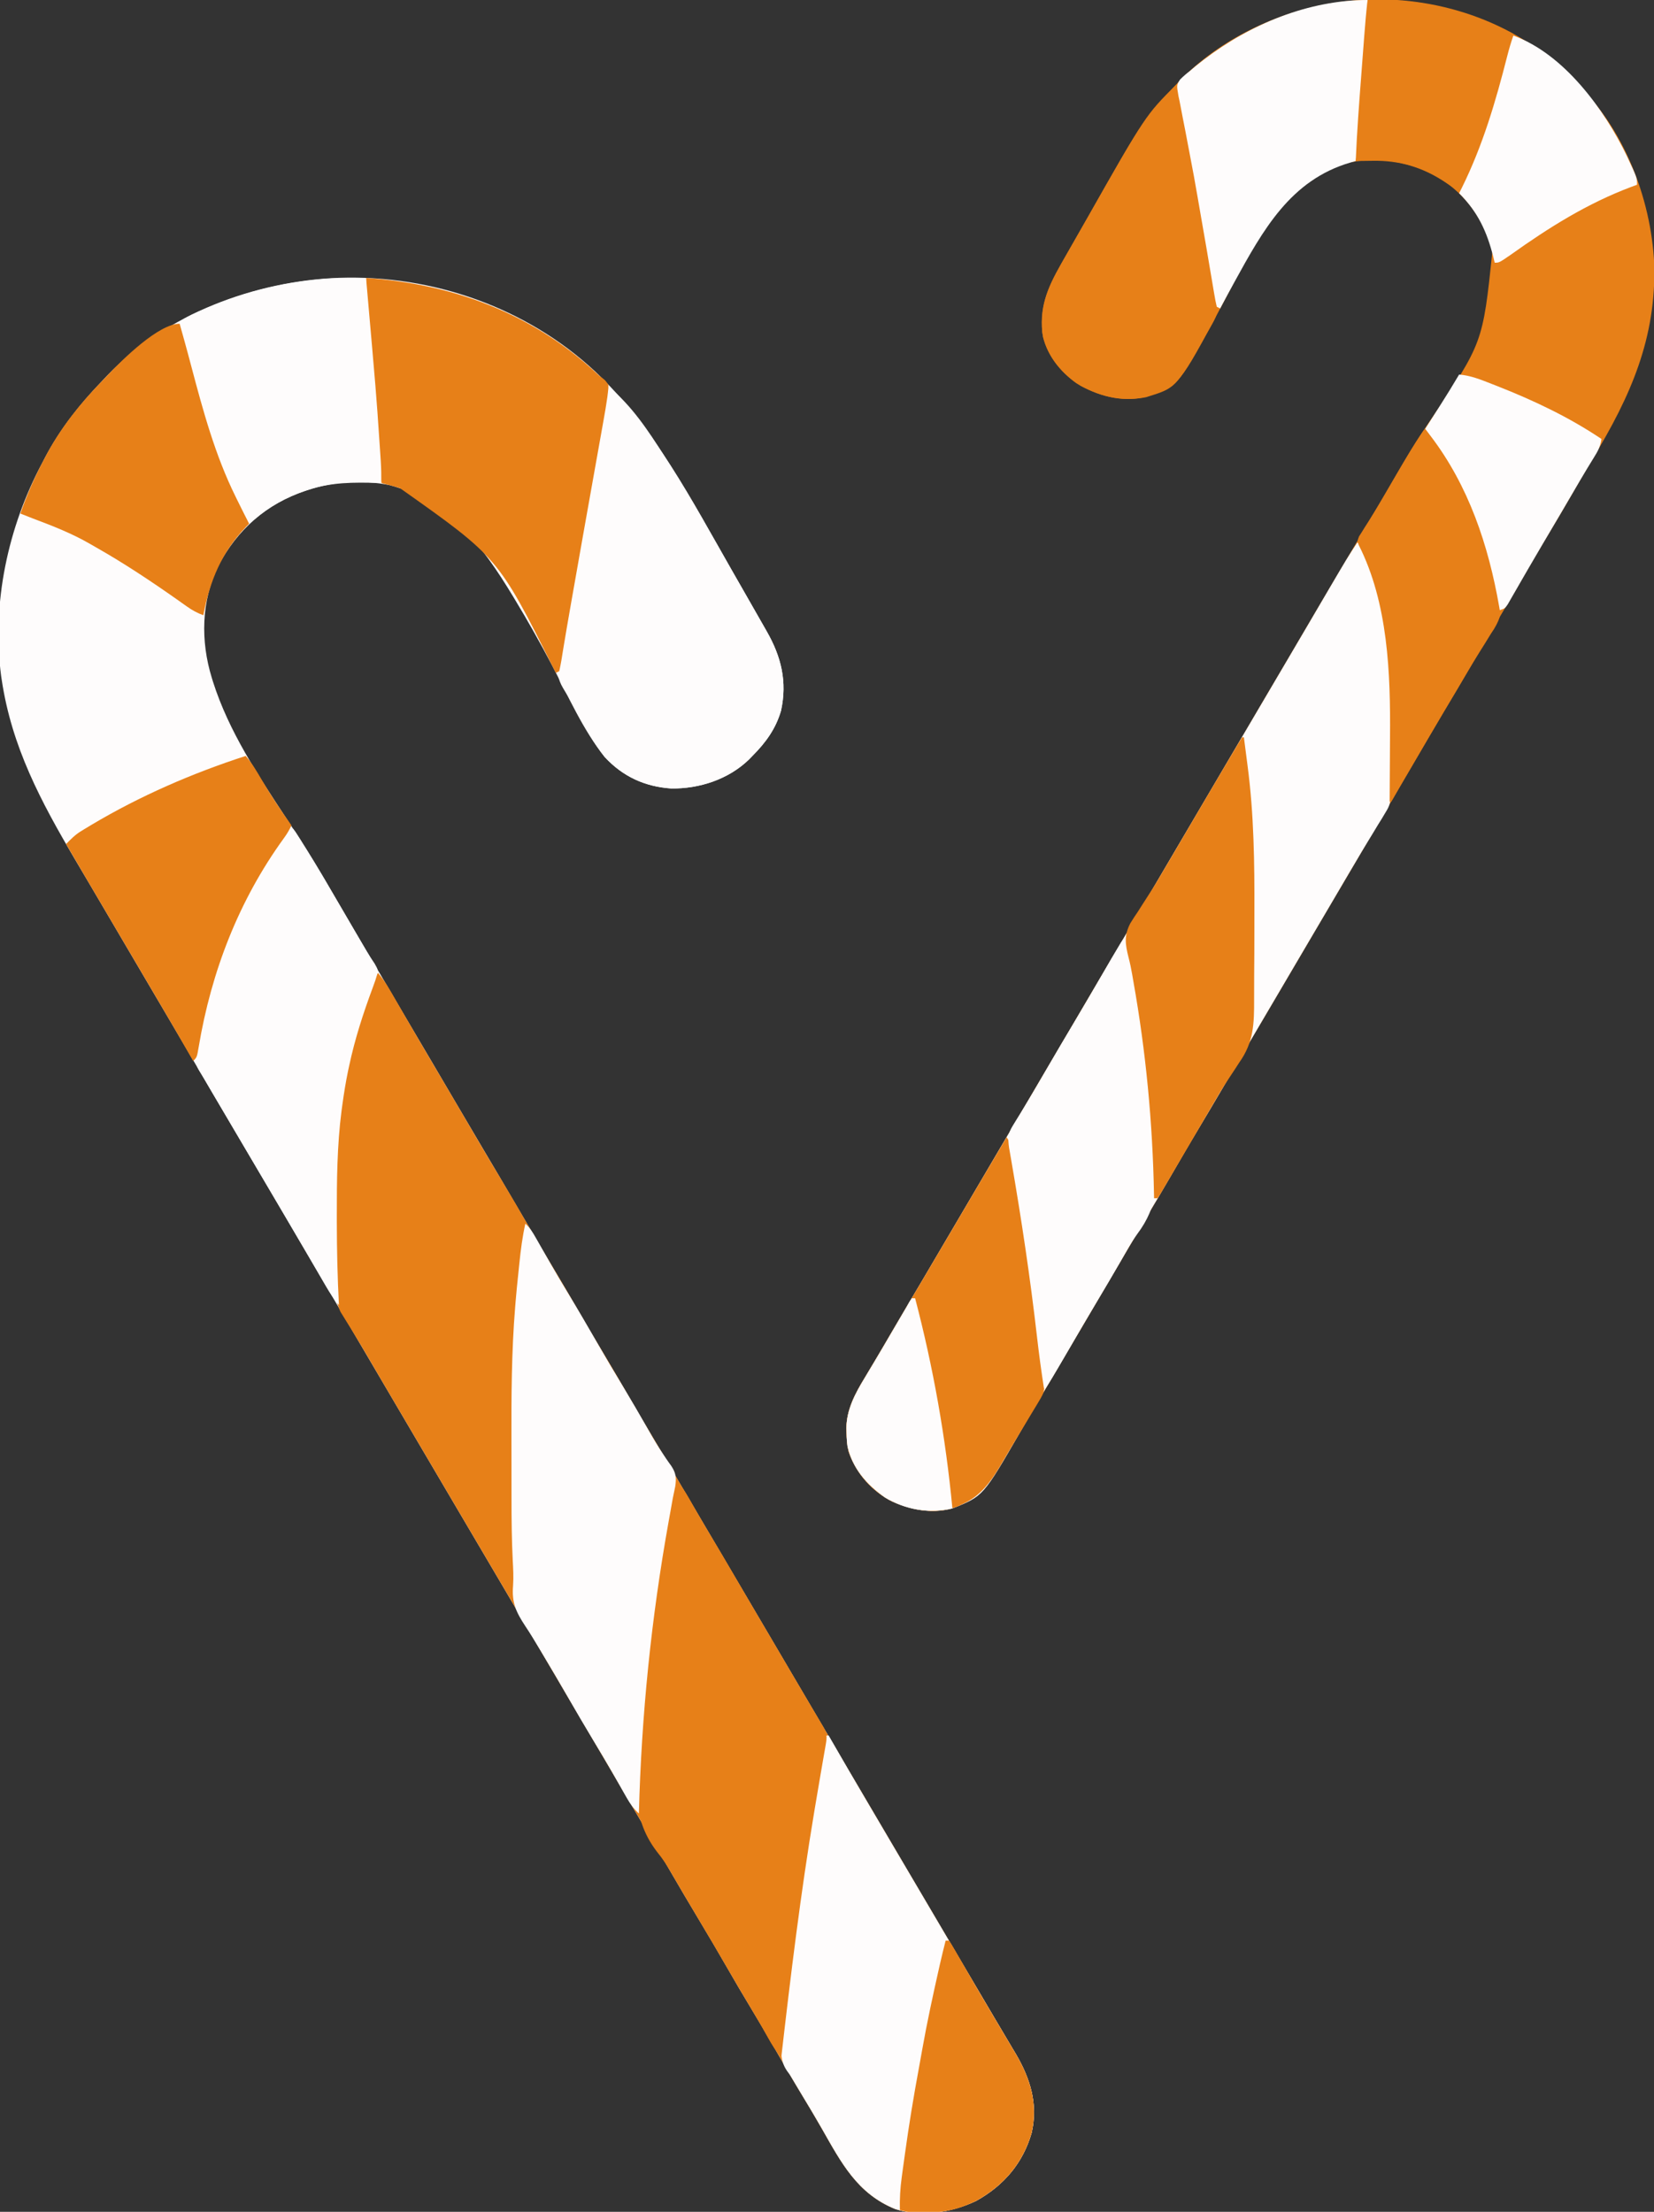 <?xml version="1.0" encoding="UTF-8"?> <svg xmlns="http://www.w3.org/2000/svg" width="976" height="1305" viewBox="0 0 976 1305" fill="none"><rect x="0" y="0" width="976" height="1305" fill="#333333" stroke="none"/><g clip-path="url(#clip0_1015_5336)"><path d="M200.152 163.922C255.243 162.113 310.44 181.335 351 219C386.096 252.101 408.257 295.065 431.912 336.589C434.363 340.888 436.824 345.182 439.289 349.473C442.649 355.322 445.993 361.179 449.322 367.046C450.352 368.86 451.386 370.672 452.424 372.482C461.002 387.466 464.61 402.17 460.875 419.313C457.726 430.085 451.847 438.127 444 446C443.312 446.712 442.623 447.423 441.914 448.156C429.809 459.856 412.721 465.421 396.094 465.215C380.468 464.13 367.517 458.187 356.863 446.696C344.013 430.686 335.367 410.854 325.845 392.74C318.93 379.601 311.683 366.709 304 354C303.537 353.231 303.073 352.461 302.596 351.668C284.594 321.904 264.573 295.231 229.5 286.125C213.705 283.138 197.258 284.006 182 289C181.356 289.209 180.713 289.418 180.049 289.634C157.082 297.367 139.948 312.687 128.688 334C118.765 354.754 118.266 378.193 125 400C125.225 400.735 125.451 401.469 125.683 402.225C135.041 431.672 152.464 457.708 169.277 483.321C179.694 499.194 189.617 515.276 199.104 531.722C202.565 537.705 206.065 543.664 209.562 549.625C210.293 550.871 211.023 552.116 211.753 553.362C216.5 561.456 221.267 569.539 226.047 577.614C230.923 585.857 235.764 594.12 240.604 602.385C245.733 611.143 250.883 619.89 256.053 628.625C260.495 636.133 264.905 643.659 269.312 651.188C274.847 660.642 280.408 670.08 286 679.5C291.959 689.537 297.878 699.597 303.775 709.67C308.333 717.457 312.904 725.236 317.5 733C322.894 742.113 328.252 751.247 333.604 760.385C338.22 768.266 342.847 776.14 347.5 784C352.894 793.113 358.252 802.247 363.604 811.385C368.22 819.266 372.847 827.14 377.5 835C382.523 843.487 387.516 851.991 392.5 860.5C399.636 872.685 406.807 884.849 414 897C421.564 909.777 429.099 922.57 436.602 935.383C441.219 943.265 445.847 951.14 450.5 959C455.894 968.113 461.252 977.247 466.604 986.385C471.22 994.266 475.847 1002.14 480.5 1010C485.894 1019.11 491.252 1028.25 496.604 1037.38C501.22 1045.27 505.847 1053.14 510.5 1061C515.523 1069.49 520.516 1077.99 525.5 1086.5C532.636 1098.68 539.807 1110.85 547 1123C554.563 1135.78 562.097 1148.57 569.599 1161.38C574.278 1169.37 578.972 1177.35 583.688 1185.31C584.722 1187.06 585.755 1188.82 586.789 1190.57C588.471 1193.42 590.158 1196.27 591.851 1199.11C593.761 1202.32 595.662 1205.53 597.562 1208.75C598.147 1209.73 598.731 1210.7 599.333 1211.71C607.958 1226.36 612.646 1241.41 608.746 1258.41C603.593 1276.32 592.301 1289.48 576.098 1298.5C561.876 1305.4 543.661 1308.2 528.312 1303.38C505.809 1294.25 496.427 1275.99 484.961 1255.89C481.237 1249.37 477.386 1242.93 473.5 1236.5C467.751 1226.98 462.158 1217.38 456.625 1207.73C452.335 1200.27 447.949 1192.87 443.5 1185.5C438.401 1177.06 433.408 1168.56 428.5 1160C423.569 1151.4 418.555 1142.86 413.438 1134.38C406.812 1123.39 400.328 1112.32 393.88 1101.23C390.411 1095.27 386.925 1089.32 383.438 1083.38C383.075 1082.76 382.713 1082.14 382.34 1081.5C377.23 1072.79 372.1 1064.08 366.953 1055.39C362.077 1047.14 357.236 1038.88 352.396 1030.62C347.78 1022.73 343.153 1014.86 338.5 1007C333.106 997.887 327.748 988.754 322.396 979.616C317.78 971.735 313.153 963.86 308.5 956C303.477 947.514 298.484 939.01 293.5 930.5C286.364 918.316 279.193 906.151 272 894C264.436 881.223 256.901 868.43 249.398 855.618C244.781 847.736 240.153 839.861 235.5 832C230.106 822.887 224.748 813.754 219.396 804.616C214.78 796.735 210.153 788.86 205.5 781C200.106 771.887 194.748 762.754 189.396 753.616C184.267 744.857 179.117 736.111 173.947 727.376C169.505 719.868 165.095 712.341 160.688 704.813C155.153 695.359 149.592 685.92 144 676.5C138.041 666.463 132.122 656.404 126.225 646.33C121.667 638.544 117.096 630.765 112.5 623C107.106 613.887 101.748 604.754 96.397 595.616C91.78 587.735 87.153 579.86 82.5 572C77.107 562.889 71.75 553.757 66.4 544.621C61.721 536.633 57.028 528.654 52.312 520.688C50.207 517.126 48.103 513.563 46 510C45.432 509.038 44.864 508.076 44.278 507.085C24.141 472.936 6.894 440.636 1 401C0.895 400.315 0.791 399.63 0.683 398.924C-4.993 356.077 4.677 310.798 25 273C25.513 272.009 26.026 271.018 26.555 269.996C35.25 253.475 46.754 238.881 59.619 225.445C60.845 224.162 62.058 222.867 63.27 221.571C98.081 185.273 150.581 165.721 200.152 163.922Z" fill="#FEFCFC"></path><path d="M918.63 38.007C920.628 39.835 922.586 41.703 924.532 43.588C926.001 45.001 927.494 46.383 928.992 47.765C957.818 74.855 974.227 116.479 976.126 155.595C977.407 199.404 962.218 233.708 939.926 270.472C936.022 276.928 932.25 283.454 928.5 290C922.991 299.607 917.349 309.125 911.625 318.605C907.16 326.02 902.806 333.492 898.5 341C892.99 350.607 887.349 360.125 881.625 369.605C877.16 377.02 872.806 384.492 868.5 392C862.962 401.655 857.297 411.223 851.55 420.755C845.559 430.702 839.716 440.732 833.88 450.77C830.411 456.729 826.925 462.677 823.438 468.625C823.075 469.243 822.713 469.861 822.34 470.497C817.23 479.214 812.1 487.918 806.953 496.614C802.448 504.23 797.972 511.864 793.5 519.5C788.005 528.883 782.492 538.256 776.953 547.613C772.448 555.23 767.972 562.864 763.5 570.5C758.003 579.887 752.488 589.263 746.947 598.624C742.505 606.132 738.095 613.659 733.688 621.187C727.502 631.753 721.277 642.295 715.027 652.824C709.729 661.754 704.471 670.708 699.225 679.67C694.667 687.456 690.096 695.235 685.5 703C680.477 711.486 675.484 719.99 670.5 728.5C665.005 737.883 659.492 747.256 653.953 756.613C649.448 764.23 644.972 771.864 640.5 779.5C635.002 788.888 629.489 798.266 623.944 807.626C620.952 812.682 617.976 817.746 615.016 822.82C611.065 829.591 607.098 836.352 603.117 843.104C602.366 844.378 601.617 845.652 600.867 846.926C598.619 850.75 596.359 854.567 594.082 858.374C593.375 859.559 592.671 860.747 591.972 861.938C586.009 872.079 579.752 882.042 568.75 887.062C567.59 887.61 566.43 888.158 565.234 888.722C552.415 893.785 538.798 891.237 526.543 885.937C514.349 879.787 505.012 869.146 500.695 856.215C499.848 852.296 499.567 848.564 499.5 844.562C499.481 843.895 499.463 843.228 499.444 842.541C499.577 831.642 504.644 822.15 510.188 813.062C511.444 810.956 512.701 808.849 513.957 806.742C514.617 805.645 515.276 804.547 515.956 803.417C518.037 799.938 520.093 796.446 522.137 792.945C522.657 792.055 522.657 792.055 523.187 791.147C523.893 789.937 524.599 788.728 525.306 787.518C531.815 776.376 538.386 765.272 544.973 754.176C550.271 745.245 555.529 736.291 560.775 727.33C565.333 719.543 569.904 711.764 574.5 704C579.523 695.513 584.516 687.01 589.5 678.5C594.995 669.117 600.508 659.744 606.047 650.387C610.552 642.77 615.028 635.136 619.5 627.5C624.997 618.113 630.512 608.737 636.053 599.376C640.495 591.867 644.905 584.341 649.312 576.812C655.498 566.246 661.723 555.704 667.973 545.176C673.271 536.245 678.529 527.291 683.775 518.33C688.333 510.543 692.904 502.764 697.5 495C702.523 486.513 707.516 478.009 712.5 469.5C717.995 460.117 723.508 450.744 729.047 441.387C733.552 433.77 738.028 426.136 742.5 418.5C747.995 409.117 753.508 399.744 759.047 390.387C763.552 382.77 768.028 375.136 772.5 367.5C780.147 354.444 787.835 341.413 795.543 328.393C797.112 325.742 798.681 323.09 800.25 320.437C801.04 319.101 801.04 319.101 801.847 317.738C804.947 312.492 808.033 307.238 811.105 301.976C833.944 262.871 833.944 262.871 843.938 248.125C874.975 202.344 874.975 202.344 880.602 148.733C876.166 129.978 865.48 115.465 849.465 104.972C832.237 95.164 812.466 91.872 793.062 96.562C755.281 108.241 737.557 149.152 720.339 181.442C695.911 227.247 695.911 227.247 677.25 233.875C663.443 237.516 650.25 234.284 637.922 227.785C627.175 221.219 618.603 211.158 615.434 198.797C612.822 181.953 617.96 170.211 626 156C626.636 154.873 626.636 154.873 627.286 153.723C629.708 149.446 632.15 145.179 634.602 140.918C637.028 136.7 639.437 132.472 641.836 128.238C673.856 71.763 673.856 71.763 693 51C693.745 50.184 694.49 49.368 695.258 48.527C720.212 22.422 756.407 5.501 792 1C792.815 0.889 793.629 0.778 794.469 0.664C838.186 -4.329 885.513 8.511 918.63 38.007Z" fill="#E78018"></path><path d="M223 574C227.137 578.729 230.075 584.076 233.187 589.5C234.44 591.664 235.692 593.828 236.945 595.992C237.934 597.703 237.934 597.703 238.942 599.448C242.457 605.522 246.011 611.572 249.562 617.625C250.292 618.869 251.021 620.113 251.751 621.357C256.5 629.456 261.268 637.542 266.051 645.62C269.065 650.715 272.067 655.816 275.055 660.926C275.406 661.527 275.757 662.127 276.119 662.746C276.475 663.354 276.83 663.961 277.196 664.587C277.922 665.829 278.648 667.071 279.375 668.312C279.735 668.928 280.095 669.544 280.467 670.179C285.462 678.717 290.516 687.217 295.625 695.688C301.33 705.147 306.88 714.688 312.375 724.27C316.665 731.733 321.051 739.131 325.5 746.5C331.248 756.021 336.842 765.622 342.375 775.27C346.665 782.732 351.051 790.131 355.5 797.5C361.248 807.021 366.842 816.622 372.375 826.27C376.665 833.732 381.051 841.131 385.5 848.5C390.599 856.945 395.592 865.442 400.5 874C405.431 882.597 410.445 891.137 415.562 899.625C422.188 910.613 428.671 921.678 435.119 932.771C438.589 938.729 442.075 944.677 445.562 950.625C446.106 951.552 446.106 951.552 446.66 952.497C451.77 961.214 456.9 969.919 462.047 978.614C466.923 986.857 471.764 995.12 476.603 1003.38C481.22 1011.27 485.847 1019.14 490.5 1027C495.894 1036.11 501.252 1045.25 506.603 1054.38C511.733 1063.14 516.883 1071.89 522.053 1080.62C526.495 1088.13 530.905 1095.66 535.312 1103.19C540.847 1112.64 546.408 1122.08 552 1131.5C557.957 1141.54 563.876 1151.59 569.772 1161.66C574.392 1169.56 579.028 1177.44 583.687 1185.31C584.721 1187.06 585.755 1188.82 586.789 1190.57C588.471 1193.42 590.157 1196.26 591.85 1199.11C593.761 1202.32 595.662 1205.53 597.562 1208.75C598.147 1209.73 598.731 1210.7 599.333 1211.71C607.958 1226.36 612.646 1241.41 608.746 1258.41C603.593 1276.32 592.301 1289.48 576.098 1298.5C561.876 1305.4 543.661 1308.2 528.312 1303.38C505.809 1294.25 496.427 1275.99 484.961 1255.89C481.237 1249.37 477.386 1242.93 473.5 1236.5C467.751 1226.98 462.158 1217.38 456.625 1207.73C452.335 1200.27 447.949 1192.87 443.5 1185.5C438.401 1177.05 433.408 1168.56 428.5 1160C423.569 1151.4 418.555 1142.86 413.437 1134.38C406.812 1123.39 400.328 1112.32 393.88 1101.23C390.411 1095.27 386.924 1089.32 383.437 1083.38C383.075 1082.76 382.713 1082.14 382.34 1081.5C377.229 1072.79 372.099 1064.08 366.953 1055.39C362.077 1047.14 357.236 1038.88 352.396 1030.62C347.78 1022.73 343.152 1014.86 338.5 1007C333.106 997.887 327.748 988.754 322.396 979.616C317.78 971.734 313.152 963.86 308.5 956C303.477 947.514 298.484 939.01 293.5 930.5C286.363 918.315 279.193 906.151 272 894C264.436 881.223 256.901 868.43 249.397 855.618C244.27 846.863 239.124 838.121 233.955 829.391C230.904 824.234 227.866 819.07 224.84 813.898C224.299 812.975 224.299 812.975 223.748 812.034C221.918 808.906 220.089 805.778 218.262 802.648C214.984 797.041 211.684 791.452 208.285 785.918C207.726 785.004 207.166 784.09 206.59 783.149C205.565 781.482 204.532 779.82 203.49 778.164C203.039 777.43 202.589 776.697 202.125 775.941C201.736 775.32 201.346 774.698 200.945 774.057C193.93 758.793 197.758 733.736 197.75 717.438C197.749 716.765 197.749 716.093 197.748 715.4C197.735 694.145 198.109 673.089 201 652C201.217 650.41 201.217 650.41 201.438 648.787C202.389 642.137 203.59 635.567 205 629C205.199 628.061 205.399 627.123 205.604 626.156C214.045 587.432 214.045 587.432 223 574Z" fill="#E78018"></path><path d="M801 320C822.069 345.557 821.541 397.96 821.281 429.103C821.25 432.922 821.24 436.74 821.234 440.559C821.225 443.036 821.215 445.514 821.203 447.992C821.199 449.109 821.195 450.226 821.19 451.377C820.989 473.806 820.989 473.806 817.078 480.184C816.472 481.201 815.865 482.219 815.241 483.267C814.584 484.313 813.927 485.359 813.25 486.438C812.216 488.153 811.183 489.869 810.15 491.586C809.108 493.31 808.054 495.028 806.997 496.743C804.672 500.534 802.412 504.36 800.161 508.196C798.597 510.86 797.022 513.519 795.445 516.176C791.44 522.937 787.471 529.719 783.5 536.5C778.005 545.883 772.492 555.256 766.953 564.613C762.448 572.23 757.972 579.864 753.5 587.5C748.003 596.886 742.49 606.261 736.949 615.62C733.935 620.714 730.933 625.816 727.945 630.926C727.594 631.527 727.243 632.127 726.881 632.746C726.348 633.657 726.348 633.657 725.804 634.587C725.078 635.829 724.351 637.071 723.625 638.312C723.265 638.928 722.904 639.544 722.533 640.179C717.537 648.717 712.484 657.217 707.375 665.688C701.67 675.147 696.12 684.688 690.625 694.27C685.732 702.782 680.699 711.201 675.625 719.605C671.16 727.02 666.806 734.492 662.5 742C656.99 751.607 651.349 761.125 645.625 770.605C641.16 778.02 636.806 785.492 632.5 793C626.994 802.601 621.358 812.113 615.636 821.586C611.055 829.19 606.602 836.861 602.188 844.562C580.182 882.82 580.182 882.82 562 890C549.167 893.43 535.94 890.677 524.312 884.812C513.224 878.147 504.804 868.525 500.695 856.215C499.848 852.296 499.567 848.564 499.5 844.562C499.481 843.895 499.463 843.228 499.444 842.541C499.577 831.642 504.644 822.15 510.188 813.062C511.444 810.956 512.701 808.849 513.957 806.742C514.617 805.645 515.276 804.548 515.956 803.417C518.037 799.938 520.093 796.446 522.137 792.945C522.483 792.352 522.83 791.759 523.187 791.147C523.893 789.937 524.599 788.728 525.306 787.518C531.815 776.376 538.386 765.272 544.973 754.176C550.271 745.245 555.529 736.291 560.775 727.33C565.333 719.544 569.904 711.764 574.5 704C579.523 695.514 584.516 687.01 589.5 678.5C594.995 669.117 600.508 659.744 606.047 650.387C610.552 642.77 615.028 635.136 619.5 627.5C624.997 618.113 630.512 608.737 636.053 599.376C640.495 591.867 644.905 584.341 649.312 576.812C655.498 566.247 661.723 555.704 667.973 545.176C673.271 536.245 678.529 527.291 683.775 518.33C688.333 510.544 692.904 502.764 697.5 495C702.523 486.514 707.516 478.01 712.5 469.5C717.995 460.117 723.508 450.744 729.047 441.387C733.552 433.77 738.028 426.136 742.5 418.5C747.995 409.117 753.508 399.744 759.047 390.387C763.183 383.395 767.294 376.389 771.399 369.379C774.598 363.919 777.798 358.459 781 353C781.631 351.925 782.261 350.849 782.911 349.741C795.145 328.9 795.145 328.9 801 320Z" fill="#FEFCFC"></path><path d="M487 1024C487.66 1024 488.32 1024 489 1024C489.386 1024.67 489.773 1025.34 490.171 1026.04C497.363 1038.55 504.582 1051.04 511.942 1063.46C516.487 1071.12 520.997 1078.81 525.5 1086.5C532.636 1098.68 539.807 1110.85 547 1123C554.563 1135.78 562.097 1148.57 569.599 1161.38C574.278 1169.37 578.972 1177.35 583.687 1185.31C584.721 1187.06 585.755 1188.82 586.789 1190.57C588.471 1193.42 590.158 1196.26 591.851 1199.11C593.761 1202.32 595.662 1205.53 597.562 1208.75C598.147 1209.73 598.731 1210.7 599.333 1211.71C607.958 1226.36 612.646 1241.41 608.746 1258.41C603.593 1276.32 592.301 1289.48 576.098 1298.5C561.876 1305.4 543.661 1308.2 528.312 1303.38C505.834 1294.26 496.452 1276.04 485 1255.96C480.459 1248.02 475.75 1240.18 471.011 1232.36C469.855 1230.45 468.711 1228.53 467.581 1226.6C466.075 1224.03 466.075 1224.03 464.427 1221.89C459.294 1214.51 461.034 1206.43 462 1198C462.205 1196.03 462.41 1194.06 462.613 1192.08C463.349 1185.13 464.168 1178.19 465 1171.25C465.152 1169.98 465.303 1168.7 465.46 1167.39C471.206 1119.38 478.83 1071.65 487 1024Z" fill="#FEFCFC"></path><path d="M399 873C401.83 876.394 404.172 879.809 406.355 883.648C406.973 884.728 407.59 885.807 408.226 886.919C408.873 888.06 409.52 889.2 410.187 890.375C411.546 892.753 412.908 895.128 414.269 897.504C414.92 898.64 415.57 899.776 416.241 900.946C418.246 904.427 420.295 907.875 422.375 911.312C426.737 918.522 430.994 925.791 435.25 933.062C440.316 941.718 445.39 950.37 450.5 959C456.252 968.718 461.964 978.458 467.668 988.205C471.074 994.024 474.491 999.837 477.937 1005.63C478.843 1007.16 478.843 1007.16 479.767 1008.71C480.894 1010.61 482.023 1012.5 483.154 1014.39C483.65 1015.22 484.145 1016.06 484.656 1016.91C485.087 1017.64 485.518 1018.36 485.963 1019.1C487.931 1022.71 488.032 1024.9 487.338 1028.85C487.167 1029.85 486.995 1030.85 486.818 1031.88C486.623 1032.98 486.428 1034.07 486.226 1035.2C485.814 1037.6 485.402 1039.99 484.99 1042.39C484.767 1043.67 484.545 1044.94 484.316 1046.26C483.126 1053.11 481.975 1059.97 480.828 1066.82C480.709 1067.53 480.59 1068.24 480.468 1068.98C472.434 1117.11 466.56 1165.53 461 1214C457.897 1210.21 455.396 1206.36 453.062 1202.06C449.478 1195.58 445.78 1189.18 442 1182.81C437.174 1174.68 432.373 1166.53 427.594 1158.37C420.607 1146.43 413.592 1134.52 406.547 1122.62C404.987 1119.98 403.429 1117.34 401.871 1114.7C401.347 1113.82 400.822 1112.94 400.282 1112.03C399.212 1110.21 398.157 1108.37 397.118 1106.54C394.238 1101.5 391.211 1096.92 387.555 1092.41C371.308 1071.16 375.248 1048.63 377.696 1023.28C378.18 1018.06 378.559 1012.83 378.945 1007.6C382.017 967.147 387.654 927.083 395.312 887.25C395.441 886.575 395.57 885.901 395.703 885.206C397.823 874.176 397.823 874.176 399 873Z" fill="#E78018"></path><path d="M310 722C312.668 724.407 314.282 726.983 316.047 730.102C316.636 731.136 317.226 732.171 317.834 733.236C318.782 734.914 318.782 734.914 319.75 736.625C321.106 739.005 322.466 741.382 323.828 743.758C324.175 744.364 324.522 744.97 324.88 745.595C328.335 751.614 331.908 757.561 335.5 763.5C341.249 773.021 346.842 782.622 352.375 792.27C357.265 800.776 362.294 809.192 367.366 817.59C372.573 826.234 377.641 834.955 382.619 843.733C385.425 848.657 388.269 853.492 391.457 858.18C391.984 858.971 392.511 859.762 393.054 860.576C394.014 862 395.003 863.404 396.028 864.781C398.895 869.067 399.203 871.946 398.449 877.051C397.986 879.371 397.501 881.688 397 884C396.56 886.444 396.128 888.889 395.703 891.336C395.345 893.316 394.986 895.295 394.628 897.275C384.315 954.55 378.505 1011.82 377 1070C373.958 1067.17 371.889 1064.41 369.855 1060.8C369.269 1059.77 368.682 1058.74 368.078 1057.68C367.454 1056.57 366.83 1055.46 366.187 1054.31C364.841 1051.94 363.489 1049.57 362.137 1047.21C361.793 1046.6 361.449 1046 361.094 1045.38C357.654 1039.36 354.087 1033.43 350.5 1027.5C345.4 1019.06 340.408 1010.56 335.5 1002C330.485 993.257 325.382 984.575 320.187 975.938C319.567 974.896 318.946 973.855 318.306 972.781C315.568 968.198 312.803 963.658 309.836 959.219C304.543 951.165 301.928 945.561 302.747 935.607C303.102 930.527 302.826 925.528 302.545 920.45C301.956 908.435 301.836 896.446 301.832 884.418C301.829 882.223 301.825 880.028 301.822 877.833C301.816 873.264 301.814 868.695 301.814 864.126C301.815 859.52 301.808 854.914 301.794 850.308C301.717 823.804 301.837 797.429 304 771C304.127 769.44 304.127 769.44 304.258 767.848C304.696 762.666 305.191 757.492 305.75 752.322C306.01 749.909 306.255 747.496 306.5 745.082C307.306 737.299 308.274 729.644 310 722Z" fill="#FEFCFC"></path><path d="M359 228C372.858 239.406 382.431 253.971 392 269C392.548 269.86 393.096 270.721 393.661 271.607C407.114 292.846 419.471 314.749 431.912 336.589C434.363 340.888 436.824 345.181 439.289 349.473C442.648 355.322 445.993 361.179 449.322 367.045C450.352 368.86 451.386 370.672 452.424 372.482C461.002 387.466 464.61 402.169 460.875 419.312C457.726 430.085 451.847 438.127 444 446C443.312 446.712 442.623 447.423 441.914 448.156C429.809 459.856 412.721 465.42 396.094 465.215C380.468 464.13 367.517 458.187 356.863 446.695C349.073 436.99 343.484 425.705 337.569 414.81C336.272 412.488 334.926 410.248 333.476 408.02C329.971 402.443 328.58 398.911 329.633 392.316C329.732 391.673 329.831 391.029 329.933 390.366C330.268 388.24 330.631 386.12 331 384C331.125 383.267 331.25 382.535 331.378 381.78C332.335 376.2 333.35 370.631 334.375 365.062C336.232 354.934 338.047 344.802 339.715 334.641C342.67 316.699 345.898 298.804 349.083 280.902C350.013 275.671 350.94 270.439 351.867 265.207C352.585 261.153 353.305 257.1 354.026 253.046C354.369 251.115 354.712 249.183 355.053 247.251C355.527 244.574 356.004 241.898 356.481 239.221C356.621 238.428 356.761 237.635 356.905 236.818C357.447 233.791 358.026 230.922 359 228Z" fill="#FEFCFC"></path><path d="M216 164C267.122 167.454 313.874 184.82 351.789 219.984C353.874 221.95 353.874 221.95 355.773 223.328C357.187 224.438 357.187 224.438 359 227C359.021 229.067 359.021 229.067 358.725 231.501C358.616 232.396 358.508 233.291 358.396 234.213C357.762 238.677 357.016 243.114 356.215 247.551C356.038 248.546 355.862 249.541 355.68 250.567C355.103 253.816 354.52 257.064 353.937 260.312C353.53 262.599 353.124 264.885 352.717 267.171C351.68 273 350.639 278.828 349.597 284.656C348.182 292.576 346.775 300.497 345.367 308.419C344.875 311.187 344.382 313.956 343.889 316.724C341.809 328.416 339.746 340.11 337.699 351.808C337.258 354.327 336.816 356.847 336.374 359.366C335.135 366.428 333.91 373.492 332.746 380.566C332.563 381.664 332.381 382.761 332.192 383.891C331.868 385.85 331.55 387.811 331.241 389.773C330.894 391.861 330.458 393.934 330 396C329.34 396.33 328.68 396.66 328 397C327.624 396.283 327.248 395.565 326.861 394.826C293.965 328.978 293.965 328.978 236 288C232.354 286.891 228.701 285.902 225 285C223.52 270.336 222.344 255.663 221.31 240.961C219.969 221.894 218.567 202.837 216.864 183.799C216.284 177.168 215.854 170.656 216 164Z" fill="#E78018"></path><path d="M171 489C171.66 489 172.32 489 173 489C174.29 490.639 174.29 490.639 175.766 492.969C176.318 493.837 176.871 494.705 177.441 495.6C178.038 496.557 178.635 497.514 179.25 498.5C179.875 499.492 180.5 500.485 181.143 501.508C187.345 511.428 193.224 521.528 199.068 531.661C202.337 537.311 205.635 542.943 208.935 548.575C210.034 550.451 211.131 552.328 212.228 554.205C212.572 554.793 212.916 555.381 213.271 555.987C214.254 557.666 215.235 559.347 216.215 561.027C217.755 563.592 219.38 566.057 221.059 568.531C223 572 223 572 222.751 574.356C221.937 577.223 220.979 579.981 219.926 582.77C214.274 597.983 209.378 613.095 206 629C205.807 629.899 205.614 630.797 205.416 631.723C204.014 638.448 202.928 645.194 202 652C201.849 653.102 201.698 654.203 201.543 655.338C198.899 675.901 198.732 696.485 198.75 717.188C198.751 719.141 198.751 719.141 198.752 721.135C198.78 737.447 199.141 753.71 200 770C197.128 766.554 194.74 763.065 192.488 759.188C192.163 758.63 191.838 758.072 191.502 757.498C190.435 755.667 189.374 753.834 188.313 752C187.559 750.706 186.806 749.412 186.052 748.119C184.484 745.428 182.917 742.736 181.352 740.042C178.022 734.316 174.672 728.601 171.32 722.887C170.248 721.059 169.177 719.232 168.106 717.404C161.764 706.587 155.388 695.79 149 685C141.621 672.535 134.265 660.058 126.938 647.562C126.57 646.936 126.202 646.309 125.823 645.663C125.464 645.051 125.105 644.439 124.735 643.808C124.386 643.213 124.037 642.618 123.677 642.005C122.686 640.312 121.701 638.615 120.716 636.918C119.706 635.201 118.678 633.495 117.607 631.816C113.472 625.253 115.496 619.136 117 612C117.211 610.996 117.421 609.992 117.638 608.958C123.28 582.778 131.056 557.035 143 533C143.392 532.201 143.783 531.401 144.187 530.578C149.881 519.035 156.385 508.371 164 498C164.719 497.013 165.439 496.025 166.18 495.008C169.539 490.534 169.539 490.534 171 489Z" fill="#FEFCFC"></path><path d="M594 671C596.255 674.383 596.608 676.557 597.262 680.551C597.373 681.219 597.484 681.887 597.599 682.575C597.969 684.82 598.329 687.066 598.688 689.312C598.95 690.93 599.212 692.547 599.475 694.164C600.183 698.541 600.878 702.92 601.571 707.299C601.993 709.957 602.421 712.615 602.85 715.272C606.715 739.266 610.02 763.311 612.938 787.438C613.093 788.717 613.249 789.996 613.409 791.314C613.85 794.957 614.284 798.601 614.715 802.246C614.846 803.333 614.977 804.419 615.111 805.539C616.847 820.473 616.847 820.473 612.773 827.219C612.434 827.791 612.095 828.362 611.745 828.951C610.636 830.81 609.506 832.655 608.375 834.5C607.597 835.791 606.82 837.082 606.045 838.374C604.469 840.995 602.884 843.61 601.292 846.221C599.185 849.684 597.122 853.172 595.07 856.668C593.881 858.675 592.691 860.681 591.5 862.688C590.975 863.587 590.449 864.487 589.908 865.414C584.518 874.367 578.433 882.644 568.75 887.062C567.59 887.61 566.43 888.158 565.234 888.723C552.415 893.785 538.798 891.237 526.543 885.938C514.349 879.787 505.012 869.146 500.695 856.215C499.848 852.296 499.567 848.564 499.5 844.562C499.481 843.895 499.463 843.228 499.444 842.541C499.577 831.642 504.644 822.15 510.188 813.062C511.444 810.956 512.701 808.849 513.957 806.742C514.946 805.096 514.946 805.096 515.956 803.417C518.037 799.938 520.093 796.446 522.137 792.945C522.483 792.352 522.83 791.759 523.187 791.147C523.893 789.937 524.599 788.728 525.306 787.518C531.815 776.376 538.386 765.272 544.973 754.176C549.905 745.862 554.804 737.529 559.688 729.188C566.226 718.02 572.791 706.87 579.382 695.734C582.362 690.699 585.337 685.662 588.312 680.625C589.413 678.763 590.513 676.901 591.613 675.039C592.306 673.867 592.306 673.867 593.013 672.67C593.339 672.119 593.664 671.568 594 671Z" fill="#E78018"></path><path d="M663 554C663.66 554 664.32 554 665 554C672.597 592.105 678.3 630.258 680.729 669.065C680.916 671.784 681.128 674.49 681.381 677.203C683.225 697.264 683.616 711.42 671.04 728.144C667.519 733.073 664.589 738.355 661.585 743.609C659.787 746.742 657.955 749.854 656.125 752.969C655.417 754.177 654.708 755.385 654 756.594C650.67 762.265 647.321 767.924 643.971 773.583C640.831 778.888 637.707 784.202 634.594 789.523C634.213 790.173 633.833 790.823 633.441 791.493C631.567 794.696 629.693 797.9 627.822 801.105C620.384 813.835 620.384 813.835 617 819C616.67 819 616.34 819 616 819C614.456 808.979 613.087 798.944 611.934 788.871C607.942 754.045 602.761 719.438 596.778 684.899C596.657 684.194 596.536 683.49 596.412 682.764C596.091 680.89 595.766 679.016 595.44 677.142C594.665 671.603 594.755 668.772 597.754 663.957C598.353 662.979 598.953 662.002 599.57 660.994C600.228 659.944 600.885 658.894 601.563 657.812C602.951 655.549 604.338 653.285 605.723 651.02C606.079 650.439 606.435 649.858 606.803 649.26C610.487 643.241 613.999 637.127 617.5 631C623.003 621.401 628.64 611.892 634.36 602.421C638.98 594.75 643.48 587.016 647.938 579.25C656.436 564.471 656.436 564.471 659.813 558.875C660.396 557.903 660.98 556.931 661.582 555.93C662.284 554.974 662.284 554.974 663 554Z" fill="#FEFCFC"></path><path d="M207.422 163.977C208.664 163.979 208.664 163.979 209.931 163.982C211.954 163.986 213.977 163.993 216 164C222.047 232.786 222.047 232.786 223.875 259.938C223.936 260.836 223.997 261.734 224.06 262.66C224.229 265.157 224.393 267.655 224.555 270.152C224.624 271.209 224.624 271.209 224.696 272.286C224.96 276.53 225.039 280.748 225 285C224.301 284.979 223.603 284.958 222.883 284.937C208.729 284.569 195.512 284.465 182 289C181.36 289.209 180.721 289.418 180.062 289.633C169.168 293.299 159.019 298.813 150.289 306.336C149.533 306.885 148.778 307.434 148 308C144.404 306.802 144.272 306.193 142.617 302.934C142.177 302.069 141.736 301.204 141.283 300.312C140.818 299.364 140.353 298.415 139.875 297.438C139.388 296.45 138.902 295.462 138.401 294.444C125.621 267.938 117.767 239.325 110.375 210.938C110.032 209.638 110.032 209.638 109.683 208.312C109.036 205.845 108.402 203.374 107.773 200.902C107.578 200.162 107.383 199.422 107.181 198.659C105.513 191.971 105.513 191.971 107 189C109.623 187.378 112.083 186.081 114.875 184.813C115.706 184.428 116.538 184.044 117.394 183.648C145.765 170.956 176.323 163.855 207.422 163.977Z" fill="#FEFCFC"></path><path d="M106 191C106.647 193.312 107.293 195.625 107.938 197.938C108.157 198.722 108.377 199.506 108.603 200.314C110.093 205.66 111.537 211.016 112.949 216.383C119.826 242.397 127.018 268.805 139 293C139.368 293.752 139.736 294.503 140.116 295.278C142.371 299.873 144.666 304.445 147 309C146.074 309.93 146.074 309.93 145.129 310.879C130.816 325.845 123.791 342.718 120 363C116.324 361.667 113.365 360.028 110.184 357.762C109.265 357.113 108.346 356.464 107.399 355.795C106.422 355.1 105.444 354.404 104.438 353.688C89.014 342.841 73.359 332.426 56.956 323.111C55.694 322.394 54.436 321.672 53.181 320.943C42.424 314.711 31.066 310.285 19.441 305.926C16.948 304.98 14.473 303.997 12 303C15.902 291.884 20.471 281.401 26 271C26.593 269.862 27.186 268.724 27.797 267.551C36.484 251.569 47.814 237.433 60.534 224.497C61.762 223.243 62.966 221.966 64.164 220.684C72.37 212.042 93.676 191 106 191Z" fill="#E78018"></path><path d="M733 435C733.33 435 733.66 435 734 435C734.546 439.13 735.078 443.263 735.599 447.396C735.776 448.785 735.956 450.174 736.14 451.562C739.959 480.434 740.304 509.311 740.196 538.377C740.185 542.042 740.185 545.706 740.186 549.371C740.186 558.181 740.149 566.99 740.059 575.8C740.014 580.37 740.004 584.937 740.029 589.506C740.085 603.999 739.82 614.917 731.25 626.938C730.463 628.141 729.683 629.349 728.908 630.561C727.364 632.962 725.794 635.342 724.194 637.707C721.095 642.359 718.298 647.164 715.5 652C714.465 653.752 713.429 655.504 712.391 657.254C709.078 662.861 705.786 668.48 702.497 674.101C699.962 678.431 697.422 682.759 694.882 687.086C692.909 690.446 690.946 693.811 688.988 697.18C688.18 698.558 687.372 699.935 686.563 701.312C685.904 702.443 685.245 703.574 684.567 704.738C684.05 705.485 683.533 706.231 683 707C682.34 707 681.68 707 681 707C680.986 706.164 680.971 705.328 680.956 704.466C680.148 662.338 676.202 620.737 668.826 579.24C668.586 577.878 668.352 576.516 668.123 575.152C667.519 571.613 666.803 568.158 665.885 564.686C663.986 557.078 663.221 552.032 666.969 544.77C668.399 542.392 669.94 540.105 671.5 537.812C672.304 536.553 673.103 535.291 673.897 534.025C675.49 531.498 677.105 528.986 678.742 526.487C681.829 521.756 684.663 516.883 687.5 512C688.541 510.239 689.582 508.478 690.625 506.719C694.601 499.99 698.55 493.244 702.5 486.5C709.167 475.119 715.847 463.746 722.576 452.402C723.976 450.041 725.371 447.677 726.766 445.312C727.594 443.916 728.422 442.521 729.25 441.125C729.807 440.178 729.807 440.178 730.375 439.211C731.222 437.791 732.107 436.392 733 435Z" fill="#E78018"></path><path d="M694 50C694.66 50 695.32 50 696 50C696.116 50.667 696.233 51.335 696.353 52.023C697.468 58.418 698.585 64.813 699.704 71.208C700.279 74.493 700.853 77.778 701.426 81.063C703.737 94.313 706.074 107.554 708.627 120.76C710.256 129.232 711.673 137.736 713.062 146.25C713.43 148.492 713.799 150.734 714.168 152.975C714.411 154.448 714.652 155.921 714.892 157.395C715.512 161.178 716.17 164.95 716.886 168.717C717.102 169.869 717.102 169.869 717.321 171.044C717.597 172.504 717.879 173.963 718.17 175.419C719.369 181.823 718.49 185.549 715.304 191.133C714.753 192.105 714.201 193.077 713.633 194.078C713.053 195.084 712.472 196.089 711.875 197.125C711.318 198.107 710.761 199.09 710.187 200.102C693.681 229.007 693.681 229.007 676.187 234.375C661.455 237.303 647.61 233.704 635 226C625.022 218.688 616.934 208.478 615 196C613.776 180.068 618.369 169.487 626 156C626.424 155.249 626.848 154.498 627.285 153.724C629.708 149.446 632.149 145.179 634.601 140.918C637.028 136.7 639.437 132.472 641.836 128.238C675.977 68.023 675.977 68.023 694 50Z" fill="#E78018"></path><path d="M807 0C806.334 17.13 805.114 34.214 803.843 51.307C803.554 55.204 803.269 59.1 802.986 62.997C802.765 66.031 802.541 69.066 802.317 72.1C802.211 73.538 802.105 74.976 802.001 76.414C801.855 78.413 801.706 80.411 801.556 82.41C801.473 83.541 801.389 84.673 801.303 85.838C801.007 88.927 800.549 91.947 800 95C798.972 95.291 797.945 95.583 796.887 95.883C761.432 106.238 745.278 135.769 728.414 166.417C725.579 171.596 722.756 176.779 720 182C719.34 181.67 718.68 181.34 718 181C717.4 178.508 716.929 176.083 716.519 173.559C716.386 172.782 716.253 172.006 716.115 171.206C715.673 168.617 715.243 166.028 714.812 163.438C714.502 161.61 714.191 159.783 713.878 157.956C713.231 154.163 712.587 150.37 711.947 146.576C710.814 139.884 709.641 133.199 708.462 126.516C707.899 123.32 707.344 120.124 706.797 116.926C705.296 108.183 703.716 99.463 702.011 90.757C701.084 85.995 700.189 81.228 699.296 76.46C698.851 74.125 698.392 71.793 697.918 69.463C697.255 66.199 696.642 62.928 696.039 59.652C695.828 58.678 695.617 57.704 695.4 56.7C694.26 50.13 694.26 50.13 696.385 46.883C698.166 45.074 699.977 43.532 702 42C703.087 41.078 704.172 40.154 705.254 39.227C706.351 38.352 707.454 37.485 708.562 36.625C709.465 35.923 709.465 35.923 710.385 35.208C737.695 14.276 772.241 0 807 0Z" fill="#FEFCFC"></path><path d="M145 446C148.816 450.429 151.628 455.285 154.562 460.312C159.988 469.497 165.829 478.303 172 487C170.715 489.705 169.304 492.1 167.531 494.512C140.95 531.125 124.703 573.141 117.241 617.732C116.2 623.8 116.2 623.8 114 626C113.614 625.328 113.227 624.655 112.829 623.962C105.637 611.451 98.418 598.958 91.058 586.544C86.513 578.878 82.003 571.191 77.5 563.5C72.014 554.133 66.511 544.776 60.982 535.435C53.614 522.98 46.312 510.488 39 498C41.721 495.193 44.281 492.583 47.617 490.527C48.294 490.109 48.971 489.691 49.669 489.26C50.397 488.823 51.125 488.387 51.875 487.938C53.044 487.232 53.044 487.232 54.237 486.512C82.788 469.529 113.429 456.253 145 446Z" fill="#E78018"></path><path d="M840 254C850.368 258.054 857.127 274.631 862 284C862.376 284.72 862.753 285.441 863.141 286.183C872.887 305.088 879.536 325.403 883.47 346.299C883.852 348.247 884.305 350.181 884.801 352.103C886.554 359.927 885.742 364.271 881.605 371.116C880.594 372.667 880.594 372.667 879.562 374.25C878.517 375.953 877.471 377.656 876.427 379.36C875.348 381.108 874.253 382.844 873.153 384.579C870.454 388.847 867.872 393.184 865.287 397.521C863.427 400.643 861.552 403.755 859.676 406.867C854.94 414.745 850.322 422.69 845.703 430.637C841.081 438.589 836.423 446.52 831.766 454.452C826.336 463.699 826.336 463.699 821 473C820.67 473 820.34 473 820 473C820.007 472.183 820.013 471.366 820.02 470.524C820.081 462.689 820.126 454.854 820.155 447.018C820.171 442.993 820.192 438.969 820.226 434.944C820.541 397.338 819.112 355.738 801.716 321.47C801 319 801 319 801.912 316.55C802.727 315.267 802.727 315.267 803.559 313.957C804.165 312.978 804.771 312 805.396 310.991C806.07 309.942 806.743 308.893 807.437 307.812C808.479 306.14 809.52 304.467 810.557 302.791C811.277 301.629 812 300.469 812.724 299.31C816.61 293.073 820.24 286.699 823.875 280.312C828.997 271.363 834.254 262.565 840 254Z" fill="#E78018"></path><path d="M558 1145C558.66 1145 559.32 1145 560 1145C561.581 1147.31 561.581 1147.31 563.457 1150.57C563.796 1151.15 564.135 1151.74 564.485 1152.34C565.601 1154.26 566.707 1156.19 567.813 1158.12C568.586 1159.46 569.36 1160.8 570.134 1162.13C571.695 1164.83 573.254 1167.52 574.81 1170.22C577.731 1175.27 580.708 1180.29 583.688 1185.31C584.722 1187.06 585.756 1188.81 586.789 1190.57C588.472 1193.42 590.158 1196.26 591.851 1199.11C593.761 1202.32 595.662 1205.53 597.563 1208.75C598.147 1209.73 598.731 1210.7 599.333 1211.71C607.958 1226.36 612.646 1241.41 608.746 1258.41C603.593 1276.32 592.302 1289.48 576.098 1298.5C568.257 1302.3 559.83 1305.12 551.059 1305.13C549.689 1305.13 549.689 1305.13 548.291 1305.14C547.349 1305.13 546.408 1305.13 545.438 1305.12C544.492 1305.13 543.547 1305.13 542.572 1305.14C541.66 1305.14 540.748 1305.13 539.809 1305.13C538.982 1305.13 538.155 1305.13 537.303 1305.13C535.068 1305 533.155 1304.57 531 1304C530.863 1297.42 531.192 1291.11 532.102 1284.59C532.219 1283.72 532.335 1282.85 532.456 1281.96C532.837 1279.14 533.23 1276.32 533.625 1273.5C533.759 1272.53 533.893 1271.56 534.031 1270.56C536.385 1253.54 539.159 1236.63 542.306 1219.75C542.959 1216.22 543.587 1212.7 544.207 1209.17C547.091 1192.91 550.596 1176.81 554.231 1160.71C554.379 1160.05 554.528 1159.39 554.681 1158.71C555.723 1154.12 556.848 1149.56 558 1145Z" fill="#E78018"></path><path d="M807 0C837.244 -1.201 866.277 5.953 893 20C891.492 29.672 889.048 39.061 886.5 48.5C886.172 49.717 886.172 49.717 885.837 50.958C879.977 72.548 872.674 93.277 862 113C858.898 111.582 856.149 109.789 853.331 107.877C839.802 98.776 826.163 94.58 809.875 94.875C808.113 94.898 806.352 94.92 804.59 94.942C803.724 94.953 802.858 94.964 801.965 94.975C801.316 94.984 800.668 94.992 800 95C800.704 77.823 802.011 60.695 803.328 43.556C803.559 40.544 803.786 37.532 804.014 34.519C804.236 31.586 804.459 28.652 804.683 25.719C804.789 24.334 804.894 22.949 804.999 21.563C805.545 14.358 806.144 7.176 807 0Z" fill="#E78018"></path><path d="M893 21C922.911 31.822 946.792 64.617 960.061 92.205C966 104.936 966 104.936 966 109C964.886 109.412 963.773 109.825 962.625 110.25C936.607 120.029 913.937 134.267 891.362 150.381C884.624 155 884.624 155 882 155C881.58 153.277 881.58 153.277 881.152 151.52C877.354 136.546 872.1 125.15 861 114C861.534 112.942 862.067 111.883 862.617 110.793C874.926 85.913 882.533 60.038 889.352 33.241C890.414 29.098 891.589 25.043 893 21Z" fill="#FEFCFC"></path><path d="M861 221C867.856 221.548 873.824 223.999 880.188 226.5C881.34 226.95 882.493 227.4 883.68 227.864C905.122 236.317 925.826 246.115 945 259C944.421 263.378 942.83 266.272 940.5 270C939.68 271.331 938.863 272.663 938.047 273.996C937.574 274.767 937.102 275.537 936.615 276.332C933.641 281.245 930.754 286.21 927.857 291.168C925.995 294.354 924.13 297.538 922.266 300.723C921.899 301.349 921.532 301.975 921.154 302.621C917.448 308.947 913.721 315.262 909.976 321.565C907.184 326.273 904.42 330.995 901.692 335.739C900.141 338.434 898.583 341.126 897.026 343.818C896.263 345.14 895.503 346.465 894.747 347.791C893.691 349.643 892.624 351.488 891.555 353.332C890.941 354.402 890.327 355.471 889.695 356.573C888 359 888 359 885 360C884.885 359.333 884.77 358.666 884.652 357.978C878.29 321.607 866.641 286.621 844 257C842.999 255.667 841.999 254.334 841 253C841.393 252.386 841.785 251.772 842.19 251.139C844.003 248.302 845.814 245.464 847.625 242.625C848.242 241.659 848.86 240.694 849.496 239.699C853.433 233.525 857.269 227.301 861 221Z" fill="#FEFCFC"></path><path d="M538 766C538.66 766 539.32 766 540 766C550.65 806.48 558.058 848.322 562 890C548.272 893.198 534.245 890.783 522.188 883.535C511.362 875.938 502.848 866.17 500 853C499.673 850.185 499.547 847.396 499.5 844.562C499.472 843.562 499.472 843.562 499.444 842.541C499.577 831.642 504.644 822.15 510.188 813.062C511.427 810.985 512.667 808.906 513.906 806.828C514.564 805.734 515.221 804.641 515.898 803.514C519.333 797.788 522.687 792.015 526.055 786.25C527.86 783.161 529.67 780.075 531.48 776.988C532.088 775.952 532.695 774.916 533.321 773.849C534.152 772.439 534.152 772.439 535 771C535.526 770.051 536.053 769.103 536.595 768.126C537.059 767.424 537.522 766.723 538 766Z" fill="#FEFCFC"></path></g><defs><clipPath id="clip0_1015_5336"><rect width="976" height="1305" fill="white"></rect></clipPath></defs></svg> 